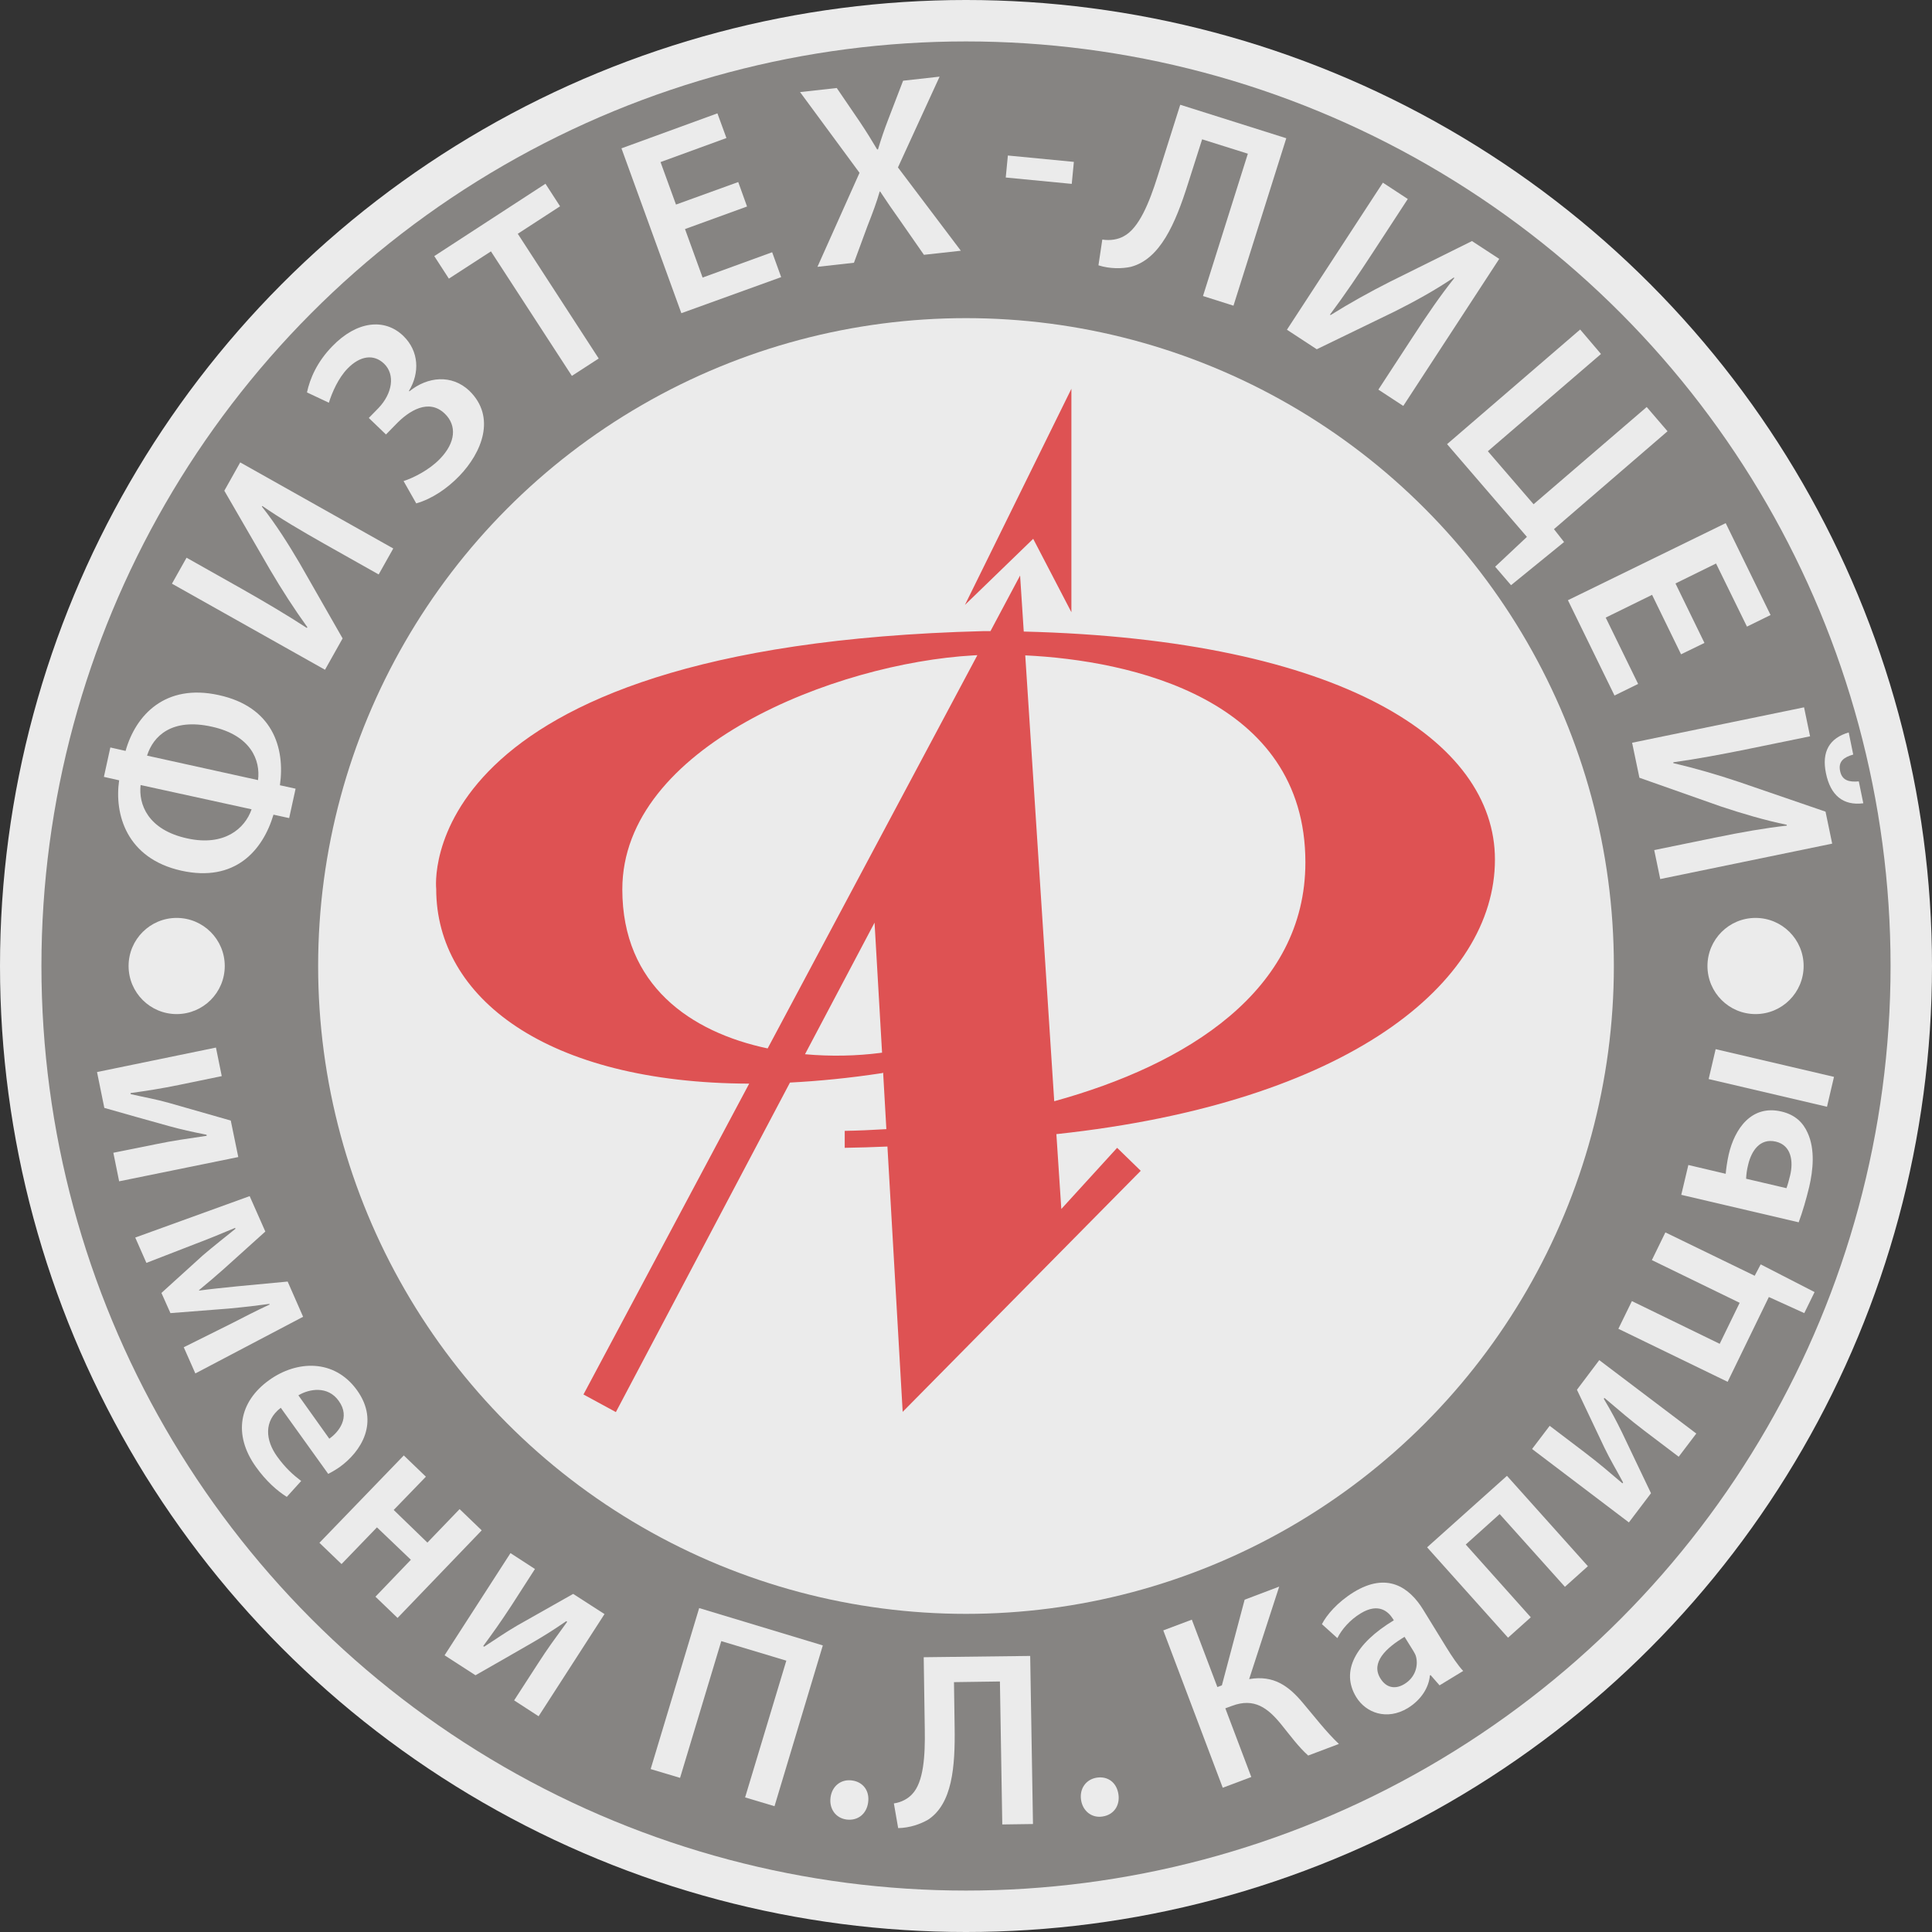 <?xml version="1.0" encoding="UTF-8"?> <!-- Generator: Adobe Illustrator 25.2.0, SVG Export Plug-In . SVG Version: 6.00 Build 0) --> <svg xmlns="http://www.w3.org/2000/svg" xmlns:xlink="http://www.w3.org/1999/xlink" id="Слой_1" x="0px" y="0px" viewBox="0 0 900 900" style="enable-background:new 0 0 900 900;" xml:space="preserve"><rect x="0" y="0" width="900" height="900" fill="#333333" stroke="none"/> <style type="text/css"> .st0{fill:#EBEBEB;} .st1{fill:#868482;} .st2{fill:#DE5253;} </style> <g> <circle class="st0" cx="450" cy="450" r="450"></circle> <circle class="st1" cx="450" cy="450" r="430.7"></circle> <g> <path class="st0" d="M84.5,405.6c24.9,5.5,37.9-9.3,42.9-26.1l7.3,1.6l3-13.7l-7.3-1.6c2.5-17.7-3.6-36.6-28.5-42 c-24.9-5.5-38.7,9.3-43.4,26l-7.1-1.6l-3,13.7l7.1,1.6C53.2,379.1,58.8,399.9,84.5,405.6z M98.6,338.5c18.3,4,22.8,15.7,21.6,24.9 L68.5,352C71.4,342.8,80.1,334.4,98.6,338.5z M65.5,365.7l51.7,11.3c-3.1,9-12.7,17.3-29.8,13.6C68.7,386.6,64.5,374.5,65.5,365.7 z"></path> <path class="st0" d="M159.6,297.4l-20-35c-5.1-8.7-11.3-18.5-17.6-26.4l0.2-0.3c8.7,6,17.7,11.3,29,17.7l25.2,14.2l6.8-12.1 l-71.3-40.1l-7.4,13.2l21.3,36.8c5.4,9.2,11.4,18.5,17.4,26.8l-0.3,0.3c-9.2-6-19.5-12.1-30.8-18.5l-25.2-14.2l-6.8,12.1 l71.3,40.1L159.6,297.4z"></path> <path class="st0" d="M161.9,171.7c5.8-6,12.2-6.9,17-2.3c5.3,5.1,3.9,13.9-2.6,20.7l-4.5,4.6l8,7.7l4.5-4.6 c6.2-6.5,15.4-12.3,22.9-5.1c5.7,5.5,5.1,13.5-2.3,21.1c-5,5.2-12.5,8.9-16.9,10.3l5.9,10.4c7.4-2.1,14.5-7,20.1-12.8 c10.4-10.8,17.3-27.4,4.6-39.7c-8.2-7.7-19.4-6.6-27.9,0.3l-0.2-0.2c5.1-8.4,4.7-18.5-2.6-25.6c-8.8-8.5-21.8-6.9-33.1,4.8 c-7.1,7.3-10.4,15-11.8,21.5l10.2,4.8C154.7,182.8,157.6,176.1,161.9,171.7z"></path> <polygon class="st0" points="228.7,117.1 266.4,175.1 278.9,167 241.2,108.9 260.9,96.1 254.1,85.6 202.3,119.3 209.1,129.8 "></polygon> <polygon class="st0" points="363.9,129.1 359.7,117.5 327.3,129.3 319.1,106.7 348,96.2 343.9,84.8 314.9,95.3 307.7,75.5 338.4,64.3 334.2,52.8 289.5,69.1 317.4,145.9 "></polygon> <path class="st0" d="M430.4,118.7l17.2-1.9L418.3,78l19.4-42.3l-17,1.9l-6.8,17.7c-2,5.2-3.3,9-4.9,14.3l-0.4,0 c-2.6-4.4-4.9-8.1-8.1-12.9L389.8,41l-17.1,1.9l27.7,37.6l-19.6,43.8l17-1.9l6.3-17.1c2.6-6.6,4.3-11.2,5.7-16.1l0.2,0 c2.9,4.4,5.7,8.5,9.9,14.4L430.4,118.7z"></path> <rect x="479.2" y="63.4" transform="matrix(9.596477e-02 -0.995 0.995 9.596477e-02 359.447 553.413)" class="st0" width="10.3" height="30.9"></rect> <path class="st0" d="M560,64.9l21.3,6.7l-20.9,66.3l14.2,4.5l24.6-78l-49.4-15.6l-10.6,33.5c-3.8,12-8.6,24.1-15.8,27.8 c-2.5,1.4-6.1,2.1-9.9,1.5l-1.8,12c5.4,1.7,11,1.6,15.1,0.7c13.6-3.6,20.7-20,26.6-38.7L560,64.9z"></path> <path class="st0" d="M649.7,145.1c9-4.5,19.2-10.1,27.5-15.8l0.3,0.2c-6.6,8.3-12.5,16.9-19.6,27.8l-15.8,24.2l11.6,7.6l44.7-68.5 l-12.7-8.3l-38.1,18.9c-9.5,4.8-19.2,10.2-27.8,15.6l-0.2-0.3c6.6-8.8,13.3-18.7,20.4-29.6l15.8-24.2l-11.6-7.6l-44.7,68.5 l13.9,9.1L649.7,145.1z"></path> <polygon class="st0" points="711.3,250.1 696.5,264 703.9,272.6 728.6,252.5 723.9,246.5 776.8,200.9 767.1,189.6 714.4,234.9 693.1,210.2 745.8,164.9 736.1,153.5 674.1,206.9 "></polygon> <polygon class="st0" points="752.1,324 763.1,318.6 748,287.7 769.6,277.1 783.1,304.8 794,299.5 780.5,271.8 799.4,262.5 813.8,291.9 824.8,286.5 803.9,243.7 730.4,279.6 "></polygon> <path class="st0" d="M763.7,362.3l38,13.4c9.6,3.2,20.7,6.5,30.6,8.5l0.1,0.4c-10.5,1.2-20.8,3-33.5,5.6l-28.3,5.8l2.8,13.5 l80.1-16.5l-3.1-14.9l-40.2-13.8c-10.1-3.4-20.8-6.5-30.7-8.8l0-0.4c10.8-1.5,22.7-3.7,35.4-6.3l28.3-5.8l-2.8-13.5l-80.1,16.5 L763.7,362.3z"></path> <path class="st0" d="M865.9,364c-4.5,0.4-7.8-0.4-8.7-4.8c-1-4.6,1.9-6.5,6.1-7.7l-2.1-10.3c-8.9,2.6-12.7,8.9-10.6,19 c2.1,10.3,8,15.2,17.4,14L865.9,364z"></path> <path class="st0" d="M107.5,522l-28.7-8.2c-6.4-1.8-10.8-2.5-17.9-4.1l-0.1-0.5c7.8-1.1,13.8-2,22.6-3.8l19.9-4.1l-2.7-13.3 l-55.4,11.4l3.4,16.7c10.1,2.9,21.2,6,30.2,8.5c5.9,1.6,10.3,2.6,17.4,4l0.1,0.5c-10.6,1.6-14.8,2.1-23.6,3.9L52.8,537l2.7,13.3 L111,539L107.5,522z"></path> <path class="st0" d="M134,597l-23.3,2.2c-6,0.6-13.7,1.4-17.9,2l-0.1-0.2c3.8-3.1,8.9-7.5,11.7-10l19.2-17.3l-7.3-16.5L63,576.5 l5.2,11.8l22.7-8.8c5.1-1.9,12.2-4.8,18.6-7.5l0.2,0.4c-4.2,3.4-10.9,8.7-15.1,12.3l-19.4,17.6l4.2,9.4l26.9-2.1 c9.4-0.9,12.5-1.3,19.2-2.2l0.1,0.3c-6.1,2.8-13,6.4-17.9,8.9l-22.1,11l5.4,12.2l50.2-26.4L134,597z"></path> <path class="st0" d="M129.1,678.5c-5.4-7.5-6.4-16.5,1.7-22.7l22.1,30.8c1.2-0.6,3-1.6,5.2-3.1c10.1-7.2,18.9-21,8.2-35.9 c-10.6-14.7-28.1-13.9-40.9-4.7c-14.1,10.1-16.9,25.4-6.2,40.4c4.7,6.6,9.9,11.2,14.4,14l6.7-7.4C136.5,687,133,683.9,129.1,678.5 z M157.8,652.6c5.6,7.7-0.1,14.6-4.4,17.6L139,650C144,647,152.7,645.4,157.8,652.6z"></path> <polygon class="st0" points="214.1,703 199.1,718.6 183.4,703.4 198.4,687.9 188.1,678 148.8,718.7 159.1,728.6 175.6,711.5 191.4,726.6 174.9,743.8 185.2,753.7 224.4,712.9 "></polygon> <path class="st0" d="M241,757.2c-5.7,3.3-9.4,6-15.5,9.9l-0.4-0.3c4.7-6.4,8.2-11.3,13.1-18.8l11-17.1l-11.4-7.4l-30.7,47.6 l14.4,9.3c9.1-5.2,19.1-10.9,27.2-15.6c5.3-3.1,9.1-5.5,15.1-9.6l0.4,0.3c-6.3,8.7-8.8,12-13.7,19.6l-11,17l11.4,7.4l30.7-47.6 l-14.6-9.4L241,757.2z"></path> <polygon class="st0" points="303.1,824.1 316.8,828.2 336,764.5 366.3,773.6 347.1,837.3 360.8,841.4 383.3,766.5 325.7,749.1 "></polygon> <path class="st0" d="M396.9,829.4c-5.1-0.7-9.3,2.6-10,7.9c-0.7,5.2,2.3,9.6,7.4,10.3c5.4,0.7,9.4-2.7,10.1-7.9 C405.2,834.3,402.1,830.1,396.9,829.4z"></path> <path class="st0" d="M430.3,772l0.5,33.7c0.2,12.1-0.5,24.5-5.9,30.1c-1.8,2-4.9,3.8-8.5,4.3l2,11.5c5.5-0.1,10.4-1.9,13.9-3.9 c11.3-7.4,12.7-24.5,12.4-43.2l-0.3-20.9l21.4-0.3l1.1,66.6l14.3-0.2l-1.3-78.3L430.3,772z"></path> <path class="st0" d="M510.9,828.1c-5,0.8-8.1,5.1-7.3,10.4c0.8,5.2,5,8.5,10,7.7c5.4-0.8,8.2-5.3,7.4-10.4 C520.2,830.4,516.1,827.3,510.9,828.1z"></path> <path class="st0" d="M581.9,782.2l14-43.1l-16.1,6.1l-10.6,39.9l-2.1,0.8l-11.9-31.4l-13.3,5l27.7,73.3l13.3-5l-12.1-32l3-1.1 c10.5-4,16.9,1,23.2,8.8c3.9,4.8,7.9,10.3,12.4,14.3l14.3-5.4c-6-5.7-11-12.3-16.6-18.9C600.4,785.4,593.3,780.2,581.9,782.2z"></path> <path class="st0" d="M663,749.9c-6.5-10.6-16.9-17.7-32.4-8.2c-7.6,4.7-12.6,10.6-14.8,14.9l7.2,6.5c2-4.1,6-8.6,10.8-11.5 c8.5-5.2,13-0.7,15,2.4l0.5,0.8c-17.9,10.8-24.9,23.7-17.5,35.8c4.5,7.3,14.2,11,24,5.1c6.3-3.9,9.8-9.6,10.3-15.2l0.3-0.2 l4.2,4.8l11-6.7c-2.4-2.6-5.2-6.7-7.9-11.1L663,749.9z M654.2,784.5c-3.9,2.4-8.3,2.1-11.2-2.7c-4.5-7.3,2.6-14.1,11.3-19.3 l4.1,6.6c0.5,0.9,1.1,1.8,1.3,2.9C660.7,776.2,659.2,781.5,654.2,784.5z"></path> <polygon class="st0" points="664.8,720.8 702.5,762.9 713.1,753.4 682.8,719.5 698.6,705.3 729,739.2 739.7,729.6 702,687.5 "></polygon> <path class="st0" d="M734.6,647.4l12.8,27c2.9,6,5.3,9.8,8.7,16.2l-0.3,0.4c-6-5.1-10.6-9.1-17.7-14.5l-16.2-12.3l-8.2,10.8 l45.1,34.2l10.3-13.6c-4.5-9.5-9.5-19.8-13.5-28.3c-2.7-5.5-4.8-9.5-8.5-15.7l0.3-0.4c8.2,6.9,11.3,9.7,18.5,15.2l16.1,12.2 l8.2-10.8L745,633.6L734.6,647.4z"></path> <polygon class="st0" points="817.4,594.3 775.8,574.1 769.5,587 810.4,606.9 801.1,626 760.2,606.1 753.9,619 804.8,643.7 824,604.2 840.5,611.7 845.3,601.9 820.2,589 "></polygon> <rect x="817.8" y="474.2" transform="matrix(0.228 -0.974 0.974 0.228 147.627 1191.086)" class="st0" width="14.3" height="56.6"></rect> <path class="st0" d="M842.8,552.9c1.8-7.8,2.8-17.4-0.7-25.1c-2.1-4.8-5.8-8.5-12.2-10c-13.9-3.3-21.8,7.9-24.6,20 c-0.8,3.6-1.2,6.8-1.4,9l-17.4-4.1l-3.3,13.9l54.7,12.8C839.7,564.5,841.4,558.7,842.8,552.9z M833.9,547.6 c-0.6,2.4-1.1,4.3-1.7,5.9l-18.8-4.4c0.1-1.9,0.3-4,1-6.7c1.5-6.2,5.4-12.3,12.8-10.6C834.5,533.5,835.5,541,833.9,547.6z"></path> </g> <circle class="st0" cx="450" cy="450" r="301.8"></circle> <g> <path class="st2" d="M696.4,400.4c0-55.3-71.2-102.5-219.5-106.2l-1.7-26.1L461.4,294c-1.1,0-2.2,0-3.3,0 c-267.6,6.8-254.9,120.1-254.9,120.1c0,50.6,51.3,90.4,145.8,90.7l-77.2,144.8l15.1,8.2L368,504.3c13.5-0.7,27.8-2.1,42.9-4.4 l0.5-0.2l1.5,26.3c-6.7,0.4-13.2,0.7-19.4,0.8l0,7.9c6.4-0.1,13-0.3,19.9-0.6l7.1,123.6l110.9-112.3l-11-10.7l-26,28.5l-2.3-34.9 c0.1,0,0.1,0,0.2,0C628,513.7,696.4,458,696.4,400.4z M289.9,414.3c0-66.5,99.4-105.4,163.6-109c0.6,0,1.2-0.1,1.8-0.1 l-97.7,183.2C321.7,480.8,289.9,459,289.9,414.3z M410,490.5c-11,1.4-23,1.7-35,0.6l32.4-61.3l3.5,60.6 C410.5,490.4,410.3,490.4,410,490.5z M477.6,305.3c48.7,2.3,130.5,19.9,130.5,96.4c0,59.9-55.3,94.3-117,111.3L477.6,305.3z"></path> <polygon class="st2" points="499.1,285.2 499.1,181.1 449.5,281.8 481.3,251 "></polygon> </g> <circle class="st0" cx="82.3" cy="450" r="22.4"></circle> <circle class="st0" cx="817.8" cy="450" r="22.4"></circle> </g> </svg> 
